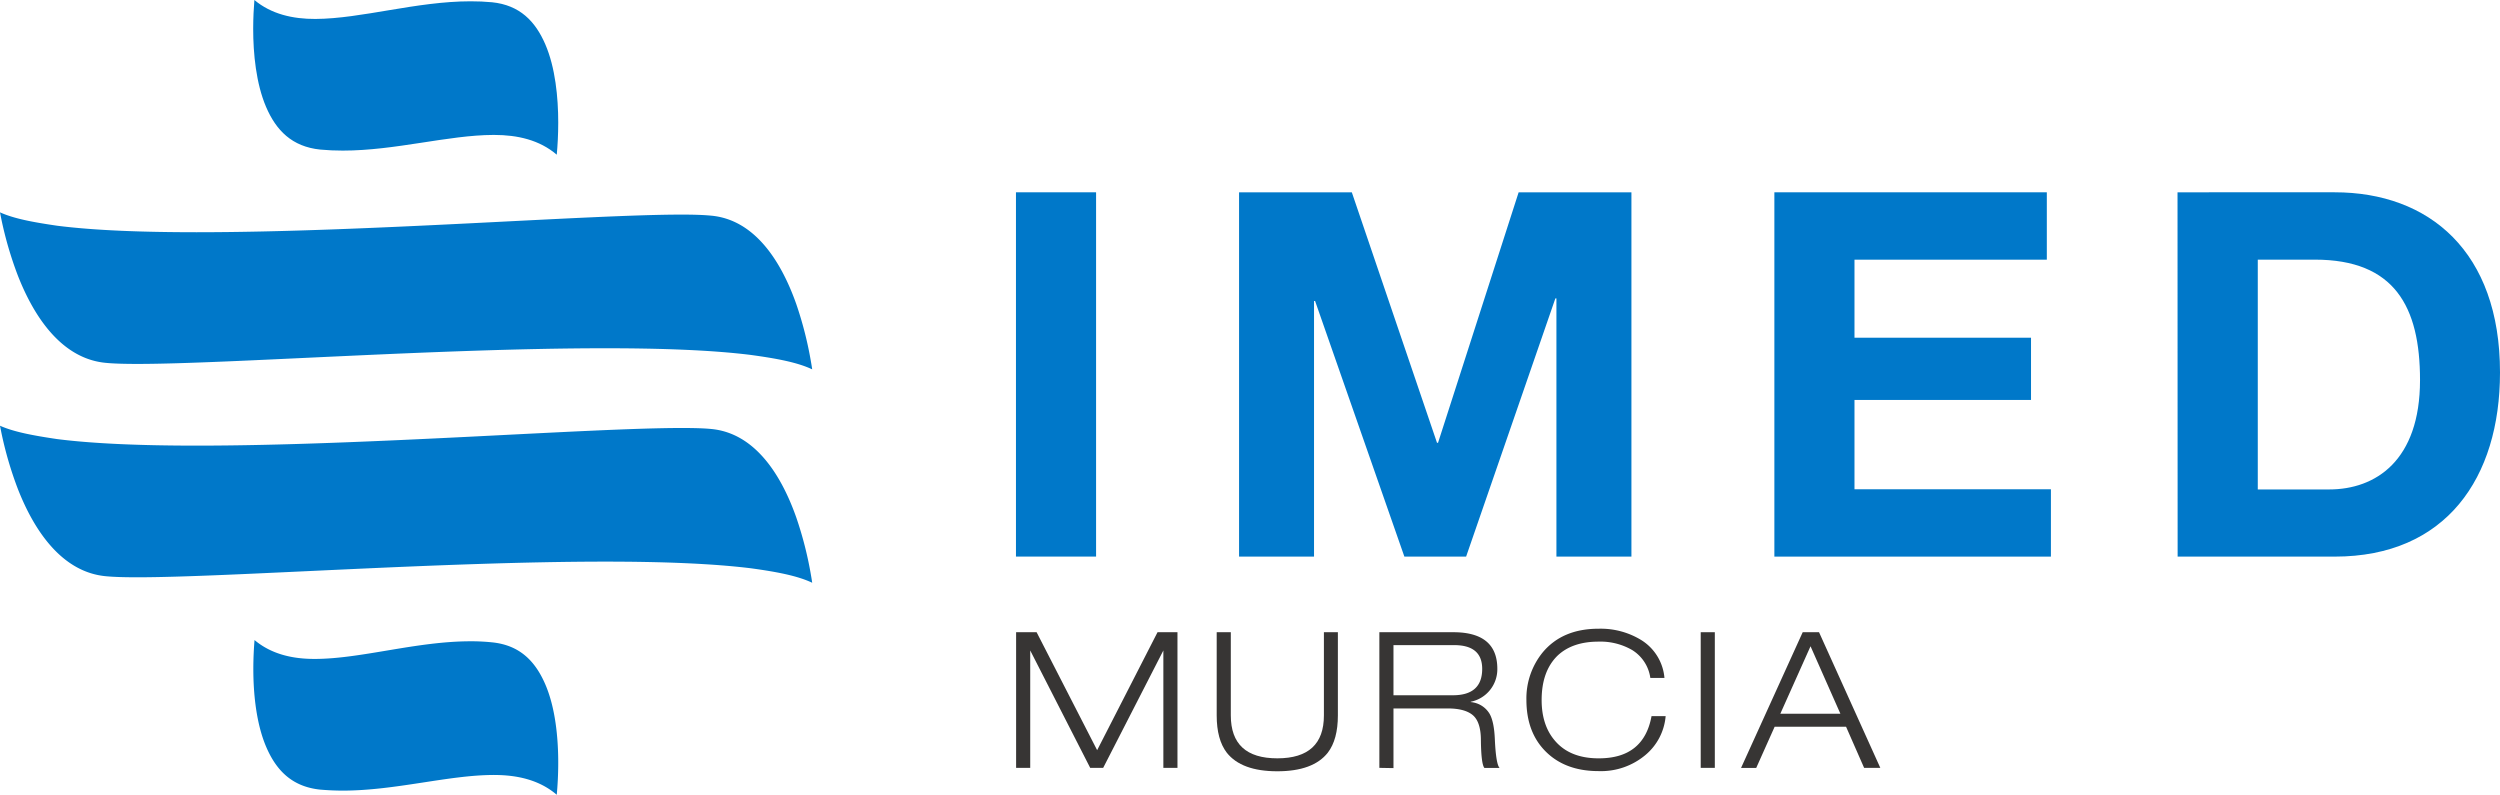 <svg xmlns="http://www.w3.org/2000/svg" viewBox="0 0 708.66 225.27"><defs><style>.cls-1,.cls-2{fill:#0078c9;}.cls-1{fill-rule:evenodd;}.cls-3{fill:#373534;}</style></defs><g id="Capa_2" data-name="Capa 2"><g id="Capa_1-2" data-name="Capa 1"><path class="cls-1" d="M139.47.64c-2-.19-4-.27-6.07-.27-15.34,0-30.93,4.94-44,5C83,5.4,76.88,4,72.11,0c-.18,2.25-.34,5.05-.34,8.17,0,7,.81,15.49,3.65,22.13s7.33,11.28,15.36,12.1c2.13.2,4.25.29,6.38.29,14.89,0,29.91-4.4,42.65-4.44h.3c6.58,0,12.83,1.42,17.71,5.6.23-2.45.42-5.61.42-9.11,0-7.11-.82-15.57-3.65-22.14S147.35,1.45,139.47.64Z"/><path class="cls-1" d="M139.47,182.08a58.13,58.13,0,0,0-6.06-.3c-15.34,0-30.94,4.95-44,5-6.39.05-12.49-1.33-17.26-5.35-.18,2.24-.34,5.06-.34,8.17,0,7,.81,15.49,3.65,22.12S82.75,223,90.78,223.83c2.13.18,4.25.28,6.38.28,14.89,0,29.91-4.4,42.65-4.43a1.56,1.56,0,0,1,.31,0c6.57,0,12.82,1.43,17.7,5.61.23-2.46.42-5.62.42-9.11,0-7.12-.82-15.57-3.65-22.15S147.35,182.87,139.47,182.08Z"/><path class="cls-1" d="M201.47,61.12c-1.95-.19-4.77-.29-8.23-.29-26.27,0-89.56,5-137.5,5-15.26,0-29-.5-39.58-1.85C9.44,63,4,62,0,60.19c.09.5.2,1,.31,1.58A104.32,104.32,0,0,0,5.07,78.14c4.73,12.07,12.66,23.65,25.06,24.73,2.07.2,5.05.29,8.76.29,25.87,0,85.89-4.44,132.66-4.44,15.86,0,30.22.51,41.33,1.9,7.29,1,13.15,2.09,17.35,4.08-.09-.59-.18-1.21-.3-1.87a104.67,104.67,0,0,0-4.22-16.65C221.37,73.9,213.85,62.19,201.47,61.12Z"/><path class="cls-1" d="M201.47,121.59c-1.95-.19-4.76-.27-8.22-.27-26.24,0-89.56,5-137.49,5-15.27,0-29-.51-39.6-1.86-6.72-1-12.18-2-16.16-3.78.09.49.2,1,.31,1.57a104,104,0,0,0,4.76,16.37c4.73,12.08,12.66,23.64,25.06,24.73,2.07.2,5.05.29,8.75.29,25.86,0,85.9-4.43,132.67-4.44,15.87,0,30.22.52,41.33,1.89,7.29,1,13.15,2.11,17.35,4.1-.09-.59-.18-1.22-.3-1.88a104.31,104.31,0,0,0-4.22-16.64C221.37,134.37,213.85,122.67,201.47,121.59Z"/><rect class="cls-2" x="287.99" y="54.51" width="22.71" height="103.26"/><polygon class="cls-1" points="351.23 157.78 372.48 157.78 372.48 85.32 372.78 85.32 398.09 157.78 415.59 157.78 440.89 84.59 441.19 84.59 441.19 157.78 462.45 157.78 462.45 54.51 430.48 54.51 407.63 125.52 407.34 125.52 383.19 54.51 351.23 54.51 351.23 157.78"/><polygon class="cls-1" points="502.97 157.78 581.36 157.78 581.36 138.69 525.68 138.69 525.68 113.37 575.72 113.37 575.72 95.73 525.68 95.73 525.68 73.61 580.2 73.61 580.2 54.51 502.97 54.51 502.97 157.78"/><path class="cls-1" d="M640,73.6h16.19c22.56,0,29.8,13.3,29.8,34.14,0,22.84-12.59,31-25.75,31H640Zm-22.72,84.18H661.8c31.53,0,46.86-22.28,46.86-52.21,0-34.28-20.11-51.06-46.86-51.06H617.25Z"/><path class="cls-3" d="M311,212.65l17.12-33.44h5.65v38.45h-4V184.38l-17.06,33.28h-3.68l-17-33.28v33.28h-4V179.21h5.81Z"/><path class="cls-3" d="M379.24,179.21v23.58q0,6.84-2.85,10.56-4.15,5.28-14.32,5.28t-14.33-5.28q-2.85-3.72-2.85-10.56V179.21h4v23.58q0,12.18,13.2,12.17t13.19-12.17V179.21Z"/><path class="cls-3" d="M391,217.66V179.21h20.95q12.49,0,12.49,10.39a9.4,9.4,0,0,1-7.54,9.32v.1a6.87,6.87,0,0,1,5.33,3.29q1.31,2.25,1.51,7.38.33,7,1.35,8h-4.31q-.92-1.08-1-7.87c0-3.37-.76-5.72-2.18-7s-3.8-2-7.14-2H395v16.91Zm4-34.79v14.21h16.85q8.3,0,8.3-7.48c0-4.48-2.65-6.73-7.92-6.73Z"/><path class="cls-3" d="M468.15,203h4a16.1,16.1,0,0,1-5.71,11,19.58,19.58,0,0,1-13.3,4.58q-9.36,0-14.91-5.47t-5.55-14.73A20.67,20.67,0,0,1,437.24,185q5.6-6.78,15.88-6.78a22,22,0,0,1,12.06,3.18,14,14,0,0,1,6.63,10.77h-4a11.1,11.1,0,0,0-5.17-7.92,17.94,17.94,0,0,0-9.53-2.37q-7.42,0-11.63,4Q437,190.29,437,198.43q0,7.11,3.71,11.47,4.26,5.06,12.44,5.06Q465.95,215,468.15,203Z"/><path class="cls-3" d="M482.09,217.66V179.21h4v38.45Z"/><path class="cls-3" d="M528.41,217.66,523.29,206H503.05l-5.23,11.69h-4.3L511,179.21h4.63L533,217.66Zm-6.73-15.35-8.46-19.12-8.56,19.12Z"/></g></g></svg>